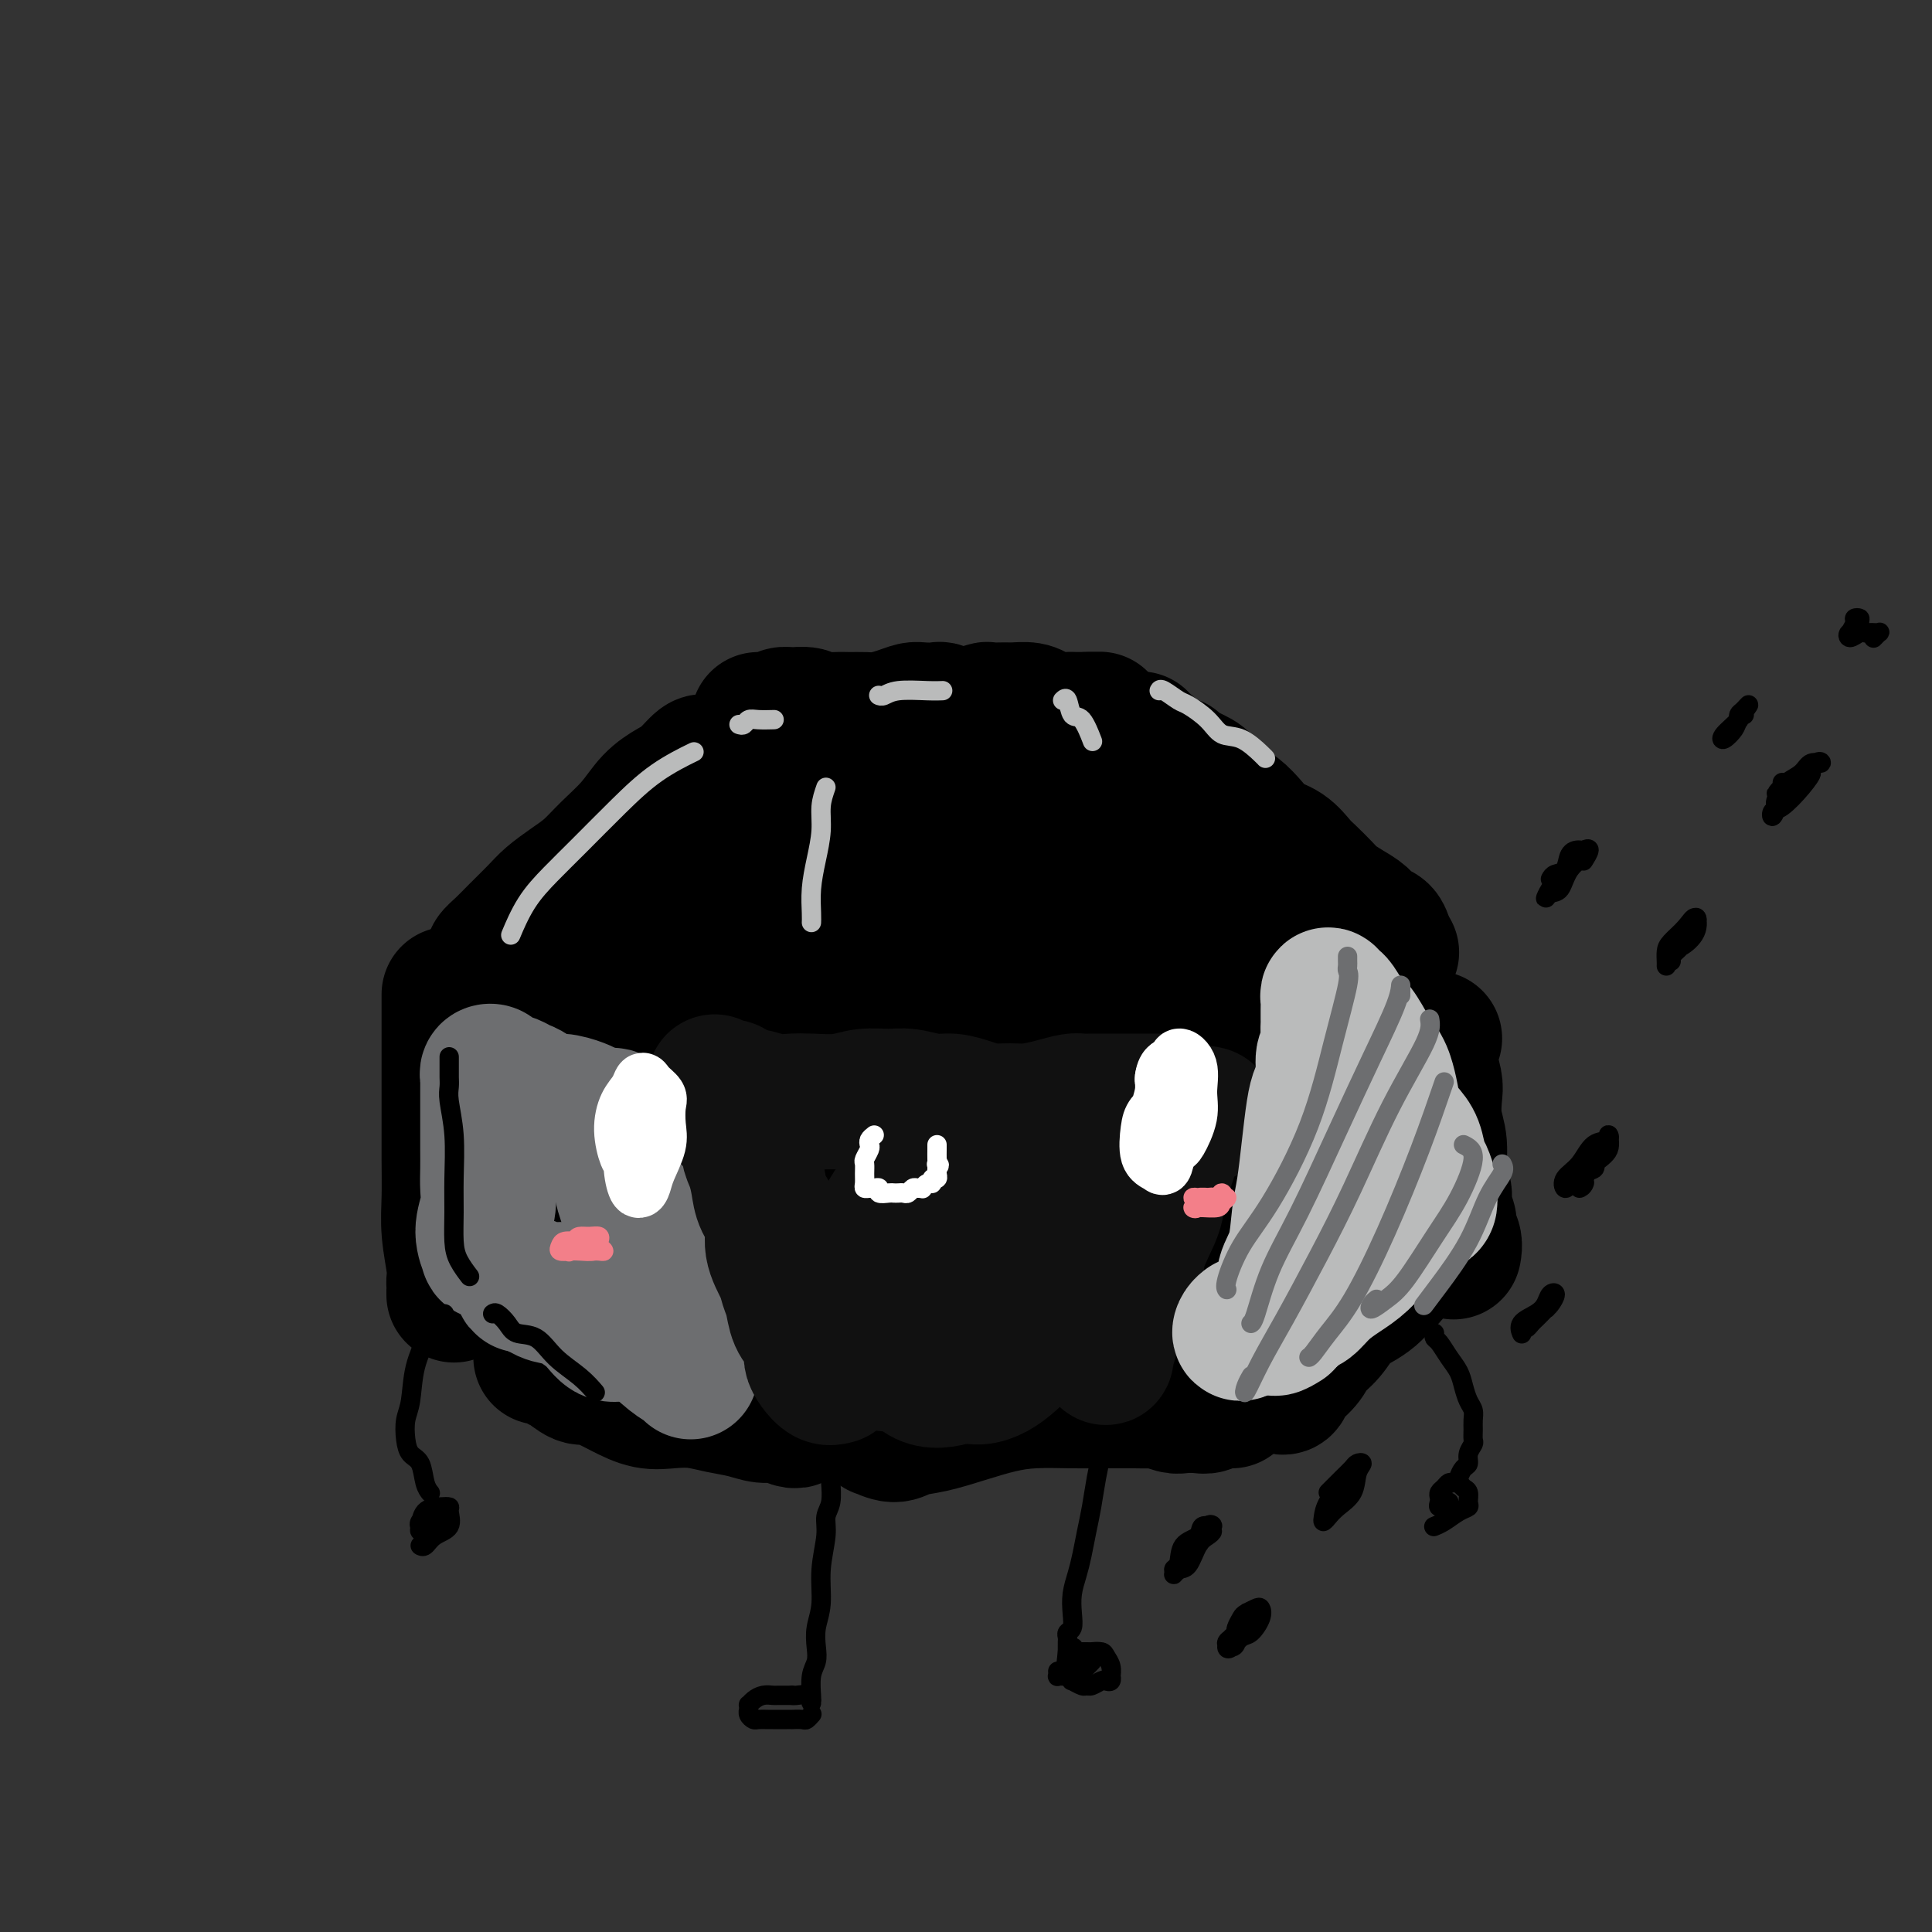 <svg viewBox='0 0 400 400' version='1.1' xmlns='http://www.w3.org/2000/svg' xmlns:xlink='http://www.w3.org/1999/xlink'><rect x="0" y="0" width="400" height="400" fill="#333333" stroke="none"/><g fill='none' stroke='rgb(0,0,0)' stroke-width='28' stroke-linecap='round' stroke-linejoin='round'><path d='M94,268c0.001,0.088 0.001,0.175 0,0c-0.001,-0.175 -0.004,-0.614 0,-1c0.004,-0.386 0.015,-0.719 0,-1c-0.015,-0.281 -0.057,-0.511 0,-1c0.057,-0.489 0.211,-1.238 0,-3c-0.211,-1.762 -0.789,-4.535 -1,-7c-0.211,-2.465 -0.057,-4.620 0,-7c0.057,-2.380 0.015,-4.984 0,-8c-0.015,-3.016 -0.004,-6.442 0,-9c0.004,-2.558 0.001,-4.246 0,-6c-0.001,-1.754 -0.000,-3.574 0,-5c0.000,-1.426 0.000,-2.459 0,-4c-0.000,-1.541 -0.000,-3.590 0,-5c0.000,-1.410 0.000,-2.182 0,-3c-0.000,-0.818 -0.000,-1.682 0,-2c0.000,-0.318 0.000,-0.091 0,0c-0.000,0.091 -0.000,0.045 0,0'/><path d='M101,200c0.466,-0.353 0.933,-0.706 1,-1c0.067,-0.294 -0.265,-0.529 0,-1c0.265,-0.471 1.126,-1.179 2,-2c0.874,-0.821 1.759,-1.755 3,-3c1.241,-1.245 2.837,-2.800 4,-4c1.163,-1.200 1.893,-2.045 3,-3c1.107,-0.955 2.592,-2.020 4,-3c1.408,-0.980 2.740,-1.877 4,-3c1.260,-1.123 2.447,-2.473 4,-4c1.553,-1.527 3.470,-3.229 5,-5c1.530,-1.771 2.673,-3.609 4,-5c1.327,-1.391 2.839,-2.334 4,-3c1.161,-0.666 1.971,-1.055 3,-2c1.029,-0.945 2.277,-2.447 3,-3c0.723,-0.553 0.921,-0.158 1,0c0.079,0.158 0.040,0.079 0,0'/><path d='M157,149c0.246,-0.031 0.493,-0.062 1,0c0.507,0.062 1.275,0.217 2,0c0.725,-0.217 1.408,-0.804 2,-1c0.592,-0.196 1.092,0.000 2,0c0.908,-0.000 2.224,-0.196 3,0c0.776,0.196 1.011,0.785 2,1c0.989,0.215 2.733,0.055 4,0c1.267,-0.055 2.059,-0.004 3,0c0.941,0.004 2.033,-0.037 3,0c0.967,0.037 1.811,0.154 3,0c1.189,-0.154 2.722,-0.578 4,-1c1.278,-0.422 2.299,-0.841 3,-1c0.701,-0.159 1.081,-0.057 2,0c0.919,0.057 2.377,0.069 3,0c0.623,-0.069 0.413,-0.218 1,0c0.587,0.218 1.973,0.805 3,1c1.027,0.195 1.697,-0.000 2,0c0.303,0.000 0.240,0.196 1,0c0.760,-0.196 2.343,-0.785 3,-1c0.657,-0.215 0.389,-0.055 1,0c0.611,0.055 2.102,0.004 3,0c0.898,-0.004 1.203,0.037 2,0c0.797,-0.037 2.087,-0.154 3,0c0.913,0.154 1.451,0.577 2,1c0.549,0.423 1.109,0.845 2,1c0.891,0.155 2.112,0.044 3,0c0.888,-0.044 1.444,-0.022 2,0'/><path d='M222,149c10.383,-0.044 3.840,-0.156 2,0c-1.840,0.156 1.022,0.578 2,1c0.978,0.422 0.071,0.844 0,1c-0.071,0.156 0.694,0.044 1,0c0.306,-0.044 0.153,-0.022 0,0'/><path d='M236,153c0.338,0.362 0.676,0.723 1,1c0.324,0.277 0.633,0.469 1,1c0.367,0.531 0.792,1.403 1,2c0.208,0.597 0.201,0.921 1,1c0.799,0.079 2.405,-0.088 3,0c0.595,0.088 0.179,0.431 1,1c0.821,0.569 2.881,1.362 4,2c1.119,0.638 1.299,1.119 2,2c0.701,0.881 1.923,2.160 3,3c1.077,0.840 2.008,1.240 3,2c0.992,0.760 2.047,1.879 3,3c0.953,1.121 1.806,2.243 3,3c1.194,0.757 2.728,1.147 4,2c1.272,0.853 2.283,2.168 3,3c0.717,0.832 1.140,1.181 2,2c0.860,0.819 2.155,2.107 3,3c0.845,0.893 1.238,1.390 2,2c0.762,0.610 1.892,1.332 3,2c1.108,0.668 2.196,1.283 3,2c0.804,0.717 1.326,1.538 2,2c0.674,0.462 1.500,0.567 2,1c0.500,0.433 0.673,1.193 1,2c0.327,0.807 0.808,1.659 1,2c0.192,0.341 0.096,0.170 0,0'/><path d='M297,215c-0.431,0.229 -0.861,0.457 -1,1c-0.139,0.543 0.014,1.400 0,2c-0.014,0.600 -0.196,0.941 0,2c0.196,1.059 0.769,2.835 1,4c0.231,1.165 0.118,1.719 0,3c-0.118,1.281 -0.243,3.291 0,5c0.243,1.709 0.854,3.119 1,5c0.146,1.881 -0.172,4.233 0,6c0.172,1.767 0.834,2.948 1,4c0.166,1.052 -0.166,1.974 0,3c0.166,1.026 0.829,2.156 1,3c0.171,0.844 -0.150,1.401 0,2c0.150,0.599 0.771,1.238 1,2c0.229,0.762 0.065,1.646 0,2c-0.065,0.354 -0.033,0.177 0,0'/><path d='M112,281c0.329,0.027 0.658,0.053 1,0c0.342,-0.053 0.696,-0.187 1,0c0.304,0.187 0.559,0.693 1,1c0.441,0.307 1.068,0.413 2,1c0.932,0.587 2.170,1.653 3,2c0.830,0.347 1.253,-0.026 2,0c0.747,0.026 1.819,0.451 3,1c1.181,0.549 2.471,1.222 4,2c1.529,0.778 3.297,1.661 5,2c1.703,0.339 3.341,0.133 5,0c1.659,-0.133 3.339,-0.194 5,0c1.661,0.194 3.303,0.644 5,1c1.697,0.356 3.450,0.617 5,1c1.550,0.383 2.899,0.887 4,1c1.101,0.113 1.955,-0.166 3,0c1.045,0.166 2.281,0.775 3,1c0.719,0.225 0.920,0.064 1,0c0.080,-0.064 0.040,-0.032 0,0'/><path d='M182,294c-0.020,0.299 -0.040,0.599 0,1c0.040,0.401 0.139,0.904 0,1c-0.139,0.096 -0.518,-0.215 0,0c0.518,0.215 1.932,0.955 3,1c1.068,0.045 1.790,-0.605 3,-1c1.210,-0.395 2.907,-0.537 5,-1c2.093,-0.463 4.583,-1.248 7,-2c2.417,-0.752 4.761,-1.469 7,-2c2.239,-0.531 4.374,-0.874 7,-1c2.626,-0.126 5.743,-0.033 8,0c2.257,0.033 3.653,0.008 5,0c1.347,-0.008 2.644,0.002 4,0c1.356,-0.002 2.771,-0.014 4,0c1.229,0.014 2.272,0.056 3,0c0.728,-0.056 1.139,-0.210 2,0c0.861,0.210 2.171,0.785 3,1c0.829,0.215 1.178,0.072 2,0c0.822,-0.072 2.118,-0.072 3,0c0.882,0.072 1.350,0.215 2,0c0.650,-0.215 1.481,-0.790 2,-1c0.519,-0.210 0.727,-0.056 1,0c0.273,0.056 0.612,0.015 1,0c0.388,-0.015 0.825,-0.004 1,0c0.175,0.004 0.087,0.002 0,0'/><path d='M265,287c0.389,0.155 0.779,0.311 1,0c0.221,-0.311 0.275,-1.088 1,-2c0.725,-0.912 2.122,-1.959 3,-3c0.878,-1.041 1.236,-2.075 2,-3c0.764,-0.925 1.933,-1.742 3,-3c1.067,-1.258 2.031,-2.956 3,-4c0.969,-1.044 1.944,-1.432 3,-2c1.056,-0.568 2.192,-1.315 3,-2c0.808,-0.685 1.289,-1.307 2,-2c0.711,-0.693 1.653,-1.456 2,-2c0.347,-0.544 0.099,-0.870 0,-1c-0.099,-0.130 -0.050,-0.065 0,0'/><path d='M104,243c0.003,0.123 0.005,0.246 -1,0c-1.005,-0.246 -3.018,-0.861 -4,-2c-0.982,-1.139 -0.932,-2.803 -1,-5c-0.068,-2.197 -0.255,-4.927 0,-8c0.255,-3.073 0.953,-6.488 2,-9c1.047,-2.512 2.442,-4.122 4,-5c1.558,-0.878 3.280,-1.024 5,1c1.720,2.024 3.438,6.219 5,11c1.562,4.781 2.968,10.148 4,15c1.032,4.852 1.689,9.187 2,13c0.311,3.813 0.276,7.102 0,9c-0.276,1.898 -0.793,2.404 -1,3c-0.207,0.596 -0.103,1.282 0,1c0.103,-0.282 0.205,-1.532 0,-4c-0.205,-2.468 -0.716,-6.153 -1,-11c-0.284,-4.847 -0.342,-10.858 0,-19c0.342,-8.142 1.085,-18.417 2,-26c0.915,-7.583 2.001,-12.473 3,-14c0.999,-1.527 1.911,0.309 3,4c1.089,3.691 2.356,9.237 4,16c1.644,6.763 3.665,14.744 5,22c1.335,7.256 1.985,13.788 3,20c1.015,6.212 2.394,12.104 3,15c0.606,2.896 0.438,2.794 0,3c-0.438,0.206 -1.145,0.718 -2,-2c-0.855,-2.718 -1.858,-8.665 -3,-15c-1.142,-6.335 -2.422,-13.056 -3,-21c-0.578,-7.944 -0.453,-17.109 0,-25c0.453,-7.891 1.235,-14.507 2,-19c0.765,-4.493 1.514,-6.864 3,-5c1.486,1.864 3.710,7.961 6,15c2.290,7.039 4.645,15.019 7,23'/><path d='M151,224c3.027,10.214 4.095,16.748 5,22c0.905,5.252 1.646,9.222 2,13c0.354,3.778 0.321,7.362 0,9c-0.321,1.638 -0.929,1.328 -2,1c-1.071,-0.328 -2.603,-0.674 -4,-3c-1.397,-2.326 -2.659,-6.631 -4,-11c-1.341,-4.369 -2.762,-8.802 -4,-16c-1.238,-7.198 -2.293,-17.160 -2,-28c0.293,-10.840 1.934,-22.557 4,-29c2.066,-6.443 4.556,-7.612 7,-6c2.444,1.612 4.841,6.003 7,13c2.159,6.997 4.081,16.599 6,26c1.919,9.401 3.837,18.602 5,27c1.163,8.398 1.572,15.992 2,22c0.428,6.008 0.874,10.430 1,14c0.126,3.570 -0.070,6.290 -1,8c-0.930,1.710 -2.594,2.412 -5,0c-2.406,-2.412 -5.553,-7.936 -8,-14c-2.447,-6.064 -4.195,-12.668 -6,-22c-1.805,-9.332 -3.667,-21.391 -4,-33c-0.333,-11.609 0.862,-22.766 3,-31c2.138,-8.234 5.220,-13.545 8,-16c2.780,-2.455 5.257,-2.055 8,2c2.743,4.055 5.752,11.765 8,20c2.248,8.235 3.734,16.995 5,26c1.266,9.005 2.313,18.255 3,26c0.687,7.745 1.013,13.984 1,19c-0.013,5.016 -0.364,8.808 -1,11c-0.636,2.192 -1.556,2.782 -3,2c-1.444,-0.782 -3.413,-2.938 -5,-8c-1.587,-5.062 -2.794,-13.031 -4,-21'/><path d='M173,247c-2.564,-10.173 -4.475,-21.106 -5,-32c-0.525,-10.894 0.334,-21.751 2,-31c1.666,-9.249 4.139,-16.891 7,-20c2.861,-3.109 6.111,-1.687 9,3c2.889,4.687 5.417,12.638 8,22c2.583,9.362 5.220,20.133 7,30c1.780,9.867 2.701,18.828 3,26c0.299,7.172 -0.026,12.555 0,17c0.026,4.445 0.403,7.951 0,10c-0.403,2.049 -1.585,2.640 -3,2c-1.415,-0.640 -3.064,-2.512 -5,-6c-1.936,-3.488 -4.160,-8.592 -6,-15c-1.840,-6.408 -3.295,-14.119 -4,-23c-0.705,-8.881 -0.659,-18.932 1,-28c1.659,-9.068 4.932,-17.154 8,-22c3.068,-4.846 5.930,-6.451 9,-5c3.070,1.451 6.348,5.957 9,13c2.652,7.043 4.679,16.624 6,26c1.321,9.376 1.935,18.548 2,26c0.065,7.452 -0.417,13.186 -1,18c-0.583,4.814 -1.265,8.709 -2,11c-0.735,2.291 -1.524,2.980 -3,2c-1.476,-0.980 -3.639,-3.627 -5,-8c-1.361,-4.373 -1.920,-10.473 -3,-17c-1.080,-6.527 -2.679,-13.483 -3,-22c-0.321,-8.517 0.638,-18.595 2,-27c1.362,-8.405 3.127,-15.136 6,-18c2.873,-2.864 6.852,-1.860 10,2c3.148,3.860 5.463,10.578 8,18c2.537,7.422 5.296,15.549 7,23c1.704,7.451 2.352,14.225 3,21'/><path d='M240,243c1.785,9.377 1.247,10.820 1,14c-0.247,3.180 -0.202,8.098 -1,11c-0.798,2.902 -2.438,3.788 -4,4c-1.562,0.212 -3.044,-0.249 -5,-3c-1.956,-2.751 -4.384,-7.790 -7,-14c-2.616,-6.210 -5.419,-13.591 -7,-22c-1.581,-8.409 -1.940,-17.847 -1,-27c0.940,-9.153 3.180,-18.020 6,-24c2.820,-5.980 6.219,-9.073 10,-9c3.781,0.073 7.945,3.310 12,9c4.055,5.690 8.000,13.831 11,22c3.000,8.169 5.056,16.364 6,24c0.944,7.636 0.778,14.711 1,20c0.222,5.289 0.832,8.790 0,12c-0.832,3.210 -3.106,6.127 -5,8c-1.894,1.873 -3.408,2.703 -6,2c-2.592,-0.703 -6.263,-2.937 -10,-7c-3.737,-4.063 -7.541,-9.955 -11,-17c-3.459,-7.045 -6.572,-15.245 -8,-24c-1.428,-8.755 -1.169,-18.067 0,-26c1.169,-7.933 3.249,-14.487 6,-18c2.751,-3.513 6.175,-3.987 10,-1c3.825,2.987 8.053,9.433 12,17c3.947,7.567 7.615,16.254 10,23c2.385,6.746 3.489,11.551 4,16c0.511,4.449 0.429,8.541 0,11c-0.429,2.459 -1.206,3.286 -3,4c-1.794,0.714 -4.605,1.315 -8,1c-3.395,-0.315 -7.376,-1.546 -12,-4c-4.624,-2.454 -9.893,-6.130 -15,-10c-5.107,-3.870 -10.054,-7.935 -15,-12'/><path d='M211,223c-6.664,-6.707 -8.322,-12.476 -10,-18c-1.678,-5.524 -3.374,-10.804 -4,-17c-0.626,-6.196 -0.181,-13.309 1,-19c1.181,-5.691 3.098,-9.959 6,-12c2.902,-2.041 6.790,-1.855 11,-1c4.210,0.855 8.742,2.380 14,6c5.258,3.620 11.242,9.337 16,15c4.758,5.663 8.289,11.273 11,18c2.711,6.727 4.603,14.572 6,21c1.397,6.428 2.300,11.440 3,15c0.700,3.560 1.196,5.670 1,8c-0.196,2.330 -1.085,4.881 -2,6c-0.915,1.119 -1.856,0.806 -3,0c-1.144,-0.806 -2.490,-2.106 -4,-5c-1.510,-2.894 -3.185,-7.383 -4,-12c-0.815,-4.617 -0.770,-9.362 0,-14c0.770,-4.638 2.266,-9.168 5,-11c2.734,-1.832 6.705,-0.966 10,1c3.295,1.966 5.915,5.033 8,9c2.085,3.967 3.637,8.833 5,13c1.363,4.167 2.538,7.635 3,11c0.462,3.365 0.212,6.629 0,9c-0.212,2.371 -0.386,3.851 -1,5c-0.614,1.149 -1.667,1.968 -3,2c-1.333,0.032 -2.946,-0.724 -4,-2c-1.054,-1.276 -1.551,-3.074 -2,-5c-0.449,-1.926 -0.852,-3.980 -1,-5c-0.148,-1.020 -0.042,-1.006 0,-1c0.042,0.006 0.021,0.003 0,0'/></g>
<g fill='none' stroke='rgb(109,110,112)' stroke-width='28' stroke-linecap='round' stroke-linejoin='round'><path d='M102,259c-0.461,-0.088 -0.922,-0.175 -1,0c-0.078,0.175 0.228,0.613 0,0c-0.228,-0.613 -0.989,-2.278 -1,-4c-0.011,-1.722 0.729,-3.503 1,-5c0.271,-1.497 0.073,-2.712 0,-4c-0.073,-1.288 -0.019,-2.651 0,-4c0.019,-1.349 0.005,-2.684 0,-4c-0.005,-1.316 -0.001,-2.615 0,-4c0.001,-1.385 -0.001,-2.858 0,-4c0.001,-1.142 0.004,-1.953 0,-3c-0.004,-1.047 -0.015,-2.329 0,-3c0.015,-0.671 0.056,-0.729 0,-1c-0.056,-0.271 -0.208,-0.753 0,-1c0.208,-0.247 0.777,-0.259 1,0c0.223,0.259 0.102,0.788 0,1c-0.102,0.212 -0.183,0.109 0,0c0.183,-0.109 0.630,-0.222 1,0c0.370,0.222 0.665,0.779 1,1c0.335,0.221 0.712,0.105 1,0c0.288,-0.105 0.488,-0.201 1,0c0.512,0.201 1.338,0.698 2,1c0.662,0.302 1.161,0.410 2,1c0.839,0.590 2.019,1.663 3,2c0.981,0.337 1.764,-0.063 3,0c1.236,0.063 2.925,0.589 4,1c1.075,0.411 1.538,0.705 2,1'/><path d='M122,230c3.597,1.151 2.088,1.030 2,1c-0.088,-0.030 1.245,0.032 2,0c0.755,-0.032 0.934,-0.159 1,0c0.066,0.159 0.021,0.604 0,1c-0.021,0.396 -0.017,0.744 0,1c0.017,0.256 0.049,0.420 0,1c-0.049,0.580 -0.178,1.576 0,3c0.178,1.424 0.662,3.275 1,5c0.338,1.725 0.528,3.322 1,5c0.472,1.678 1.225,3.436 2,5c0.775,1.564 1.573,2.933 2,4c0.427,1.067 0.483,1.833 1,3c0.517,1.167 1.497,2.737 2,4c0.503,1.263 0.531,2.221 1,3c0.469,0.779 1.380,1.379 2,2c0.620,0.621 0.948,1.263 1,2c0.052,0.737 -0.172,1.569 0,2c0.172,0.431 0.739,0.462 1,1c0.261,0.538 0.218,1.582 0,2c-0.218,0.418 -0.609,0.209 -1,0'/><path d='M140,275c1.726,6.855 -0.959,1.993 -2,0c-1.041,-1.993 -0.438,-1.115 -1,-1c-0.562,0.115 -2.289,-0.531 -4,-1c-1.711,-0.469 -3.408,-0.760 -5,-1c-1.592,-0.240 -3.081,-0.428 -5,-1c-1.919,-0.572 -4.270,-1.526 -6,-2c-1.730,-0.474 -2.840,-0.468 -4,-1c-1.160,-0.532 -2.371,-1.603 -3,-2c-0.629,-0.397 -0.674,-0.121 -1,0c-0.326,0.121 -0.931,0.089 -1,0c-0.069,-0.089 0.398,-0.233 1,0c0.602,0.233 1.340,0.844 2,1c0.660,0.156 1.244,-0.142 2,0c0.756,0.142 1.684,0.724 3,1c1.316,0.276 3.020,0.246 5,1c1.980,0.754 4.237,2.293 6,3c1.763,0.707 3.031,0.581 4,1c0.969,0.419 1.638,1.383 2,2c0.362,0.617 0.419,0.889 0,1c-0.419,0.111 -1.312,0.062 -2,0c-0.688,-0.062 -1.172,-0.139 -2,0c-0.828,0.139 -2.000,0.492 -3,0c-1.000,-0.492 -1.829,-1.829 -3,-3c-1.171,-1.171 -2.684,-2.176 -4,-3c-1.316,-0.824 -2.435,-1.468 -3,-2c-0.565,-0.532 -0.575,-0.951 0,-1c0.575,-0.049 1.736,0.272 3,1c1.264,0.728 2.632,1.864 4,3'/><path d='M123,271c1.921,1.019 3.222,2.067 5,3c1.778,0.933 4.032,1.753 6,3c1.968,1.247 3.651,2.922 5,4c1.349,1.078 2.363,1.559 3,2c0.637,0.441 0.896,0.840 1,1c0.104,0.160 0.052,0.080 0,0'/></g>
<g fill='none' stroke='rgb(17,17,17)' stroke-width='28' stroke-linecap='round' stroke-linejoin='round'><path d='M173,285c-0.650,0.177 -1.301,0.354 -2,0c-0.699,-0.354 -1.448,-1.237 -2,-2c-0.552,-0.763 -0.907,-1.404 -1,-2c-0.093,-0.596 0.077,-1.146 0,-2c-0.077,-0.854 -0.400,-2.012 -1,-3c-0.600,-0.988 -1.475,-1.806 -2,-3c-0.525,-1.194 -0.699,-2.762 -1,-4c-0.301,-1.238 -0.728,-2.144 -1,-3c-0.272,-0.856 -0.387,-1.663 -1,-3c-0.613,-1.337 -1.722,-3.204 -2,-5c-0.278,-1.796 0.275,-3.519 0,-5c-0.275,-1.481 -1.379,-2.718 -2,-4c-0.621,-1.282 -0.760,-2.609 -1,-4c-0.240,-1.391 -0.580,-2.848 -1,-4c-0.420,-1.152 -0.921,-2.000 -1,-3c-0.079,-1.000 0.263,-2.153 0,-3c-0.263,-0.847 -1.131,-1.389 -2,-2c-0.869,-0.611 -1.739,-1.291 -2,-2c-0.261,-0.709 0.088,-1.447 0,-2c-0.088,-0.553 -0.612,-0.921 -1,-1c-0.388,-0.079 -0.640,0.132 -1,0c-0.360,-0.132 -0.826,-0.606 -1,-1c-0.174,-0.394 -0.054,-0.709 0,-1c0.054,-0.291 0.042,-0.559 0,-1c-0.042,-0.441 -0.114,-1.056 0,-1c0.114,0.056 0.415,0.784 1,1c0.585,0.216 1.453,-0.081 2,0c0.547,0.081 0.774,0.541 1,1'/><path d='M152,226c1.001,0.243 1.504,0.849 2,1c0.496,0.151 0.985,-0.155 2,0c1.015,0.155 2.556,0.770 4,1c1.444,0.230 2.791,0.076 4,0c1.209,-0.076 2.278,-0.074 4,0c1.722,0.074 4.095,0.220 6,0c1.905,-0.220 3.342,-0.806 5,-1c1.658,-0.194 3.538,0.003 5,0c1.462,-0.003 2.505,-0.207 4,0c1.495,0.207 3.442,0.826 5,1c1.558,0.174 2.726,-0.096 4,0c1.274,0.096 2.654,0.559 4,1c1.346,0.441 2.658,0.861 4,1c1.342,0.139 2.716,-0.001 4,0c1.284,0.001 2.480,0.144 4,0c1.520,-0.144 3.366,-0.574 5,-1c1.634,-0.426 3.058,-0.846 4,-1c0.942,-0.154 1.403,-0.041 2,0c0.597,0.041 1.328,0.011 2,0c0.672,-0.011 1.283,-0.003 2,0c0.717,0.003 1.539,0.001 2,0c0.461,-0.001 0.560,-0.000 1,0c0.440,0.000 1.221,-0.000 2,0c0.779,0.000 1.556,0.000 2,0c0.444,-0.000 0.554,-0.001 1,0c0.446,0.001 1.229,0.003 2,0c0.771,-0.003 1.530,-0.012 2,0c0.470,0.012 0.652,0.044 1,0c0.348,-0.044 0.863,-0.166 1,0c0.137,0.166 -0.104,0.619 0,1c0.104,0.381 0.552,0.691 1,1'/><path d='M243,230c14.017,0.858 3.561,1.003 0,1c-3.561,-0.003 -0.225,-0.154 1,0c1.225,0.154 0.341,0.611 0,1c-0.341,0.389 -0.137,0.708 0,1c0.137,0.292 0.208,0.557 0,1c-0.208,0.443 -0.693,1.065 -1,2c-0.307,0.935 -0.434,2.185 -1,4c-0.566,1.815 -1.569,4.197 -2,6c-0.431,1.803 -0.290,3.027 -1,5c-0.710,1.973 -2.270,4.695 -3,7c-0.730,2.305 -0.630,4.193 -1,6c-0.370,1.807 -1.210,3.533 -2,5c-0.790,1.467 -1.532,2.675 -2,4c-0.468,1.325 -0.664,2.766 -1,4c-0.336,1.234 -0.811,2.262 -1,3c-0.189,0.738 -0.091,1.185 0,1c0.091,-0.185 0.173,-1.002 0,-2c-0.173,-0.998 -0.603,-2.177 -1,-3c-0.397,-0.823 -0.761,-1.291 -1,-2c-0.239,-0.709 -0.353,-1.660 -1,-2c-0.647,-0.340 -1.828,-0.067 -3,0c-1.172,0.067 -2.336,-0.070 -4,0c-1.664,0.070 -3.829,0.347 -6,1c-2.171,0.653 -4.348,1.680 -7,3c-2.652,1.320 -5.779,2.931 -9,4c-3.221,1.069 -6.534,1.596 -9,2c-2.466,0.404 -4.084,0.686 -6,0c-1.916,-0.686 -4.131,-2.338 -5,-4c-0.869,-1.662 -0.391,-3.332 0,-5c0.391,-1.668 0.696,-3.334 1,-5'/><path d='M178,268c0.884,-2.260 2.595,-2.910 4,-4c1.405,-1.090 2.503,-2.619 4,-4c1.497,-1.381 3.393,-2.614 5,-4c1.607,-1.386 2.925,-2.927 5,-4c2.075,-1.073 4.906,-1.679 7,-2c2.094,-0.321 3.449,-0.356 5,0c1.551,0.356 3.297,1.105 5,2c1.703,0.895 3.365,1.937 4,3c0.635,1.063 0.245,2.147 0,3c-0.245,0.853 -0.346,1.475 -1,3c-0.654,1.525 -1.862,3.954 -4,6c-2.138,2.046 -5.204,3.711 -8,5c-2.796,1.289 -5.320,2.204 -8,3c-2.680,0.796 -5.515,1.473 -8,1c-2.485,-0.473 -4.619,-2.095 -6,-4c-1.381,-1.905 -2.008,-4.093 -2,-7c0.008,-2.907 0.652,-6.532 2,-10c1.348,-3.468 3.401,-6.778 6,-9c2.599,-2.222 5.745,-3.355 9,-4c3.255,-0.645 6.618,-0.802 10,0c3.382,0.802 6.784,2.563 9,4c2.216,1.437 3.246,2.549 4,5c0.754,2.451 1.231,6.242 0,10c-1.231,3.758 -4.170,7.485 -7,11c-2.830,3.515 -5.552,6.819 -8,9c-2.448,2.181 -4.623,3.240 -7,4c-2.377,0.760 -4.954,1.220 -7,0c-2.046,-1.220 -3.559,-4.121 -4,-7c-0.441,-2.879 0.189,-5.737 1,-9c0.811,-3.263 1.803,-6.932 4,-10c2.197,-3.068 5.598,-5.534 9,-8'/><path d='M201,251c3.185,-1.946 6.647,-2.812 10,-3c3.353,-0.188 6.596,0.300 9,1c2.404,0.700 3.970,1.611 5,3c1.030,1.389 1.526,3.254 1,6c-0.526,2.746 -2.073,6.372 -4,9c-1.927,2.628 -4.235,4.258 -7,6c-2.765,1.742 -5.988,3.596 -9,5c-3.012,1.404 -5.815,2.358 -8,2c-2.185,-0.358 -3.753,-2.027 -5,-4c-1.247,-1.973 -2.173,-4.249 -2,-8c0.173,-3.751 1.444,-8.977 3,-13c1.556,-4.023 3.397,-6.842 6,-9c2.603,-2.158 5.969,-3.654 10,-3c4.031,0.654 8.727,3.456 11,6c2.273,2.544 2.122,4.828 2,8c-0.122,3.172 -0.216,7.231 -2,11c-1.784,3.769 -5.259,7.247 -8,10c-2.741,2.753 -4.748,4.779 -7,6c-2.252,1.221 -4.748,1.637 -6,0c-1.252,-1.637 -1.260,-5.325 -1,-8c0.260,-2.675 0.789,-4.336 1,-5c0.211,-0.664 0.106,-0.332 0,0'/></g>
<g fill='none' stroke='rgb(186,187,187)' stroke-width='28' stroke-linecap='round' stroke-linejoin='round'><path d='M266,274c-0.824,0.501 -1.648,1.002 -2,1c-0.352,-0.002 -0.231,-0.507 0,-1c0.231,-0.493 0.573,-0.973 1,-2c0.427,-1.027 0.941,-2.599 1,-4c0.059,-1.401 -0.335,-2.629 0,-4c0.335,-1.371 1.399,-2.884 2,-5c0.601,-2.116 0.738,-4.835 1,-7c0.262,-2.165 0.649,-3.775 1,-6c0.351,-2.225 0.668,-5.065 1,-8c0.332,-2.935 0.681,-5.965 1,-8c0.319,-2.035 0.607,-3.077 1,-4c0.393,-0.923 0.890,-1.729 1,-3c0.110,-1.271 -0.167,-3.008 0,-4c0.167,-0.992 0.777,-1.239 1,-2c0.223,-0.761 0.060,-2.035 0,-3c-0.060,-0.965 -0.016,-1.620 0,-2c0.016,-0.380 0.003,-0.485 0,-1c-0.003,-0.515 0.002,-1.441 0,-2c-0.002,-0.559 -0.013,-0.751 0,-1c0.013,-0.249 0.048,-0.554 0,-1c-0.048,-0.446 -0.179,-1.034 0,-1c0.179,0.034 0.670,0.689 1,1c0.330,0.311 0.501,0.279 1,1c0.499,0.721 1.327,2.194 2,3c0.673,0.806 1.192,0.945 2,2c0.808,1.055 1.904,3.028 3,5'/><path d='M284,218c2.021,2.491 2.573,3.719 3,5c0.427,1.281 0.730,2.616 1,4c0.270,1.384 0.506,2.817 1,4c0.494,1.183 1.247,2.118 2,3c0.753,0.882 1.508,1.713 2,3c0.492,1.287 0.721,3.031 1,4c0.279,0.969 0.609,1.162 1,2c0.391,0.838 0.844,2.319 1,3c0.156,0.681 0.016,0.562 0,1c-0.016,0.438 0.092,1.434 0,2c-0.092,0.566 -0.383,0.702 -1,1c-0.617,0.298 -1.561,0.758 -2,1c-0.439,0.242 -0.374,0.266 -1,1c-0.626,0.734 -1.942,2.177 -3,3c-1.058,0.823 -1.859,1.026 -3,2c-1.141,0.974 -2.624,2.718 -4,4c-1.376,1.282 -2.646,2.100 -4,3c-1.354,0.900 -2.792,1.881 -4,3c-1.208,1.119 -2.187,2.377 -3,3c-0.813,0.623 -1.460,0.613 -2,1c-0.540,0.387 -0.973,1.172 -1,1c-0.027,-0.172 0.352,-1.299 1,-2c0.648,-0.701 1.565,-0.975 2,-2c0.435,-1.025 0.387,-2.802 1,-5c0.613,-2.198 1.887,-4.817 3,-7c1.113,-2.183 2.063,-3.930 3,-5c0.937,-1.070 1.859,-1.462 2,-1c0.141,0.462 -0.501,1.778 -2,4c-1.499,2.222 -3.857,5.349 -6,8c-2.143,2.651 -4.072,4.825 -6,7'/><path d='M266,269c-3.038,3.784 -4.632,4.243 -6,5c-1.368,0.757 -2.511,1.811 -3,2c-0.489,0.189 -0.324,-0.488 0,-1c0.324,-0.512 0.807,-0.861 1,-1c0.193,-0.139 0.097,-0.070 0,0'/></g>
<g fill='none' stroke='rgb(109,110,112)' stroke-width='4' stroke-linecap='round' stroke-linejoin='round'><path d='M279,198c-0.005,0.334 -0.009,0.668 0,1c0.009,0.332 0.033,0.664 0,1c-0.033,0.336 -0.121,0.678 0,1c0.121,0.322 0.451,0.624 0,3c-0.451,2.376 -1.684,6.825 -3,12c-1.316,5.175 -2.717,11.075 -5,17c-2.283,5.925 -5.449,11.875 -8,16c-2.551,4.125 -4.488,6.425 -6,9c-1.512,2.575 -2.599,5.424 -3,7c-0.401,1.576 -0.114,1.879 0,2c0.114,0.121 0.057,0.061 0,0'/><path d='M290,206c0.000,0.068 0.001,0.136 0,0c-0.001,-0.136 -0.002,-0.475 0,-1c0.002,-0.525 0.008,-1.236 0,-1c-0.008,0.236 -0.028,1.419 -1,4c-0.972,2.581 -2.894,6.558 -5,11c-2.106,4.442 -4.396,9.348 -7,15c-2.604,5.652 -5.521,12.050 -8,17c-2.479,4.950 -4.520,8.450 -6,12c-1.480,3.550 -2.398,7.148 -3,9c-0.602,1.852 -0.886,1.958 -1,2c-0.114,0.042 -0.057,0.021 0,0'/><path d='M296,211c0.171,1.067 0.343,2.134 -1,5c-1.343,2.866 -4.200,7.530 -7,13c-2.800,5.470 -5.542,11.744 -8,17c-2.458,5.256 -4.631,9.494 -7,14c-2.369,4.506 -4.932,9.281 -7,13c-2.068,3.719 -3.640,6.383 -5,9c-1.360,2.617 -2.509,5.186 -3,6c-0.491,0.814 -0.325,-0.127 0,-1c0.325,-0.873 0.807,-1.678 1,-2c0.193,-0.322 0.096,-0.161 0,0'/><path d='M299,224c-1.498,4.368 -2.996,8.736 -5,14c-2.004,5.264 -4.512,11.425 -7,17c-2.488,5.575 -4.954,10.566 -7,14c-2.046,3.434 -3.672,5.312 -5,7c-1.328,1.688 -2.357,3.185 -3,4c-0.643,0.815 -0.898,0.947 -1,1c-0.102,0.053 -0.051,0.026 0,0'/><path d='M303,237c1.075,0.539 2.150,1.078 2,3c-0.150,1.922 -1.526,5.227 -3,8c-1.474,2.773 -3.047,5.013 -5,8c-1.953,2.987 -4.285,6.720 -6,9c-1.715,2.280 -2.813,3.108 -4,4c-1.187,0.892 -2.462,1.847 -3,2c-0.538,0.153 -0.337,-0.497 0,-1c0.337,-0.503 0.811,-0.858 1,-1c0.189,-0.142 0.095,-0.071 0,0'/><path d='M311,241c0.261,0.488 0.521,0.975 0,2c-0.521,1.025 -1.825,2.587 -3,5c-1.175,2.413 -2.222,5.678 -4,9c-1.778,3.322 -4.286,6.702 -6,9c-1.714,2.298 -2.632,3.514 -3,4c-0.368,0.486 -0.184,0.243 0,0'/></g>
<g fill='none' stroke='rgb(255,255,255)' stroke-width='12' stroke-linecap='round' stroke-linejoin='round'><path d='M131,240c-0.293,0.012 -0.587,0.023 -1,-1c-0.413,-1.023 -0.946,-3.081 -1,-5c-0.054,-1.919 0.371,-3.699 1,-5c0.629,-1.301 1.461,-2.124 2,-3c0.539,-0.876 0.785,-1.806 1,-2c0.215,-0.194 0.399,0.347 1,1c0.601,0.653 1.618,1.417 2,2c0.382,0.583 0.127,0.985 0,2c-0.127,1.015 -0.128,2.643 0,4c0.128,1.357 0.384,2.444 0,4c-0.384,1.556 -1.409,3.582 -2,5c-0.591,1.418 -0.747,2.229 -1,3c-0.253,0.771 -0.601,1.502 -1,1c-0.399,-0.502 -0.849,-2.239 -1,-4c-0.151,-1.761 -0.003,-3.548 0,-5c0.003,-1.452 -0.139,-2.569 0,-4c0.139,-1.431 0.559,-3.177 1,-4c0.441,-0.823 0.904,-0.722 1,-1c0.096,-0.278 -0.174,-0.934 0,-1c0.174,-0.066 0.793,0.459 1,1c0.207,0.541 0.003,1.098 0,2c-0.003,0.902 0.195,2.151 0,3c-0.195,0.849 -0.784,1.299 -1,2c-0.216,0.701 -0.058,1.652 0,2c0.058,0.348 0.016,0.094 0,0c-0.016,-0.094 -0.004,-0.027 0,0c0.004,0.027 0.002,0.013 0,0'/><path d='M242,226c0.113,0.283 0.227,0.566 0,1c-0.227,0.434 -0.794,1.018 -1,1c-0.206,-0.018 -0.052,-0.639 0,-1c0.052,-0.361 0.003,-0.462 0,-1c-0.003,-0.538 0.042,-1.513 0,-2c-0.042,-0.487 -0.169,-0.488 0,-1c0.169,-0.512 0.634,-1.536 1,-2c0.366,-0.464 0.631,-0.367 1,0c0.369,0.367 0.841,1.004 1,2c0.159,0.996 0.004,2.350 0,4c-0.004,1.650 0.142,3.597 0,5c-0.142,1.403 -0.571,2.262 -1,3c-0.429,0.738 -0.857,1.356 -1,1c-0.143,-0.356 -0.002,-1.687 0,-3c0.002,-1.313 -0.135,-2.607 0,-4c0.135,-1.393 0.544,-2.884 1,-4c0.456,-1.116 0.961,-1.858 1,-3c0.039,-1.142 -0.389,-2.684 0,-3c0.389,-0.316 1.594,0.594 2,2c0.406,1.406 0.014,3.308 0,5c-0.014,1.692 0.350,3.174 0,5c-0.350,1.826 -1.414,3.997 -2,5c-0.586,1.003 -0.694,0.838 -1,1c-0.306,0.162 -0.811,0.653 -1,0c-0.189,-0.653 -0.062,-2.448 0,-4c0.062,-1.552 0.058,-2.859 0,-4c-0.058,-1.141 -0.169,-2.115 0,-3c0.169,-0.885 0.620,-1.681 1,-2c0.380,-0.319 0.690,-0.159 1,0'/><path d='M244,224c-0.029,-1.537 -0.103,0.622 0,2c0.103,1.378 0.381,1.977 0,3c-0.381,1.023 -1.422,2.471 -2,4c-0.578,1.529 -0.692,3.137 -1,4c-0.308,0.863 -0.811,0.979 -1,1c-0.189,0.021 -0.066,-0.052 0,-1c0.066,-0.948 0.073,-2.770 0,-4c-0.073,-1.230 -0.226,-1.867 0,-3c0.226,-1.133 0.831,-2.762 1,-4c0.169,-1.238 -0.097,-2.085 0,-3c0.097,-0.915 0.559,-1.898 1,-2c0.441,-0.102 0.861,0.677 1,2c0.139,1.323 -0.003,3.189 0,5c0.003,1.811 0.151,3.568 0,5c-0.151,1.432 -0.601,2.539 -1,4c-0.399,1.461 -0.746,3.276 -1,4c-0.254,0.724 -0.414,0.358 -1,0c-0.586,-0.358 -1.596,-0.709 -2,-2c-0.404,-1.291 -0.201,-3.521 0,-5c0.201,-1.479 0.400,-2.206 1,-3c0.600,-0.794 1.600,-1.655 2,-2c0.400,-0.345 0.200,-0.172 0,0'/></g>
<g fill='none' stroke='rgb(255,255,255)' stroke-width='4' stroke-linecap='round' stroke-linejoin='round'><path d='M181,235c-0.415,0.325 -0.829,0.650 -1,1c-0.171,0.350 -0.098,0.727 0,1c0.098,0.273 0.223,0.444 0,1c-0.223,0.556 -0.793,1.498 -1,2c-0.207,0.502 -0.053,0.565 0,1c0.053,0.435 0.003,1.241 0,2c-0.003,0.759 0.042,1.470 0,2c-0.042,0.530 -0.171,0.878 0,1c0.171,0.122 0.641,0.019 1,0c0.359,-0.019 0.607,0.048 1,0c0.393,-0.048 0.931,-0.209 1,0c0.069,0.209 -0.332,0.788 0,1c0.332,0.212 1.398,0.058 2,0c0.602,-0.058 0.739,-0.019 1,0c0.261,0.019 0.647,0.019 1,0c0.353,-0.019 0.673,-0.058 1,0c0.327,0.058 0.661,0.213 1,0c0.339,-0.213 0.682,-0.793 1,-1c0.318,-0.207 0.611,-0.040 1,0c0.389,0.040 0.874,-0.046 1,0c0.126,0.046 -0.106,0.223 0,0c0.106,-0.223 0.550,-0.847 1,-1c0.450,-0.153 0.905,0.166 1,0c0.095,-0.166 -0.170,-0.818 0,-1c0.170,-0.182 0.777,0.105 1,0c0.223,-0.105 0.064,-0.601 0,-1c-0.064,-0.399 -0.032,-0.699 0,-1'/><path d='M194,242c0.928,-1.009 0.249,-1.030 0,-1c-0.249,0.030 -0.067,0.113 0,0c0.067,-0.113 0.018,-0.422 0,-1c-0.018,-0.578 -0.005,-1.425 0,-2c0.005,-0.575 0.001,-0.879 0,-1c-0.001,-0.121 -0.001,-0.061 0,0'/></g>
<g fill='none' stroke='rgb(0,0,0)' stroke-width='4' stroke-linecap='round' stroke-linejoin='round'><path d='M172,302c0.009,1.144 0.018,2.288 0,3c-0.018,0.712 -0.061,0.992 0,2c0.061,1.008 0.228,2.744 0,4c-0.228,1.256 -0.849,2.033 -1,3c-0.151,0.967 0.170,2.124 0,4c-0.170,1.876 -0.829,4.470 -1,7c-0.171,2.530 0.147,4.997 0,7c-0.147,2.003 -0.757,3.542 -1,5c-0.243,1.458 -0.118,2.834 0,4c0.118,1.166 0.228,2.121 0,3c-0.228,0.879 -0.793,1.681 -1,3c-0.207,1.319 -0.055,3.153 0,4c0.055,0.847 0.013,0.707 0,1c-0.013,0.293 0.004,1.021 0,1c-0.004,-0.021 -0.029,-0.790 0,-1c0.029,-0.210 0.111,0.140 0,0c-0.111,-0.140 -0.414,-0.768 -1,-1c-0.586,-0.232 -1.453,-0.066 -2,0c-0.547,0.066 -0.773,0.033 -1,0'/><path d='M164,351c-1.263,-0.003 -2.419,-0.011 -3,0c-0.581,0.011 -0.586,0.040 -1,0c-0.414,-0.040 -1.235,-0.150 -2,0c-0.765,0.150 -1.473,0.561 -2,1c-0.527,0.439 -0.874,0.905 -1,1c-0.126,0.095 -0.030,-0.181 0,0c0.030,0.181 -0.004,0.819 0,1c0.004,0.181 0.046,-0.095 0,0c-0.046,0.095 -0.181,0.561 0,1c0.181,0.439 0.678,0.850 1,1c0.322,0.150 0.467,0.040 1,0c0.533,-0.040 1.452,-0.011 2,0c0.548,0.011 0.726,0.003 1,0c0.274,-0.003 0.646,-0.001 1,0c0.354,0.001 0.690,-0.000 1,0c0.310,0.000 0.594,0.001 1,0c0.406,-0.001 0.936,-0.004 1,0c0.064,0.004 -0.336,0.015 0,0c0.336,-0.015 1.410,-0.056 2,0c0.590,0.056 0.697,0.207 1,0c0.303,-0.207 0.801,-0.774 1,-1c0.199,-0.226 0.100,-0.113 0,0'/><path d='M228,299c-0.024,0.421 -0.048,0.842 0,1c0.048,0.158 0.167,0.054 0,1c-0.167,0.946 -0.622,2.941 -1,5c-0.378,2.059 -0.679,4.182 -1,6c-0.321,1.818 -0.661,3.333 -1,5c-0.339,1.667 -0.678,3.487 -1,5c-0.322,1.513 -0.626,2.720 -1,4c-0.374,1.280 -0.818,2.633 -1,4c-0.182,1.367 -0.101,2.747 0,4c0.101,1.253 0.223,2.377 0,3c-0.223,0.623 -0.792,0.744 -1,1c-0.208,0.256 -0.056,0.645 0,1c0.056,0.355 0.015,0.674 0,1c-0.015,0.326 -0.004,0.659 0,1c0.004,0.341 0.001,0.691 0,1c-0.001,0.309 -0.000,0.578 0,1c0.000,0.422 0.000,0.998 0,1c-0.000,0.002 -0.000,-0.571 0,-1c0.000,-0.429 0.000,-0.715 0,-1'/><path d='M221,342c-0.860,6.652 0.491,1.782 1,0c0.509,-1.782 0.178,-0.478 0,0c-0.178,0.478 -0.201,0.128 0,0c0.201,-0.128 0.626,-0.034 1,0c0.374,0.034 0.695,0.009 1,0c0.305,-0.009 0.592,0.000 1,0c0.408,-0.000 0.936,-0.009 1,0c0.064,0.009 -0.337,0.035 0,0c0.337,-0.035 1.410,-0.129 2,0c0.590,0.129 0.695,0.483 1,1c0.305,0.517 0.811,1.196 1,2c0.189,0.804 0.063,1.731 0,2c-0.063,0.269 -0.062,-0.120 0,0c0.062,0.120 0.185,0.750 0,1c-0.185,0.250 -0.678,0.121 -1,0c-0.322,-0.121 -0.472,-0.232 -1,0c-0.528,0.232 -1.434,0.809 -2,1c-0.566,0.191 -0.793,-0.004 -1,0c-0.207,0.004 -0.395,0.208 -1,0c-0.605,-0.208 -1.627,-0.829 -2,-1c-0.373,-0.171 -0.098,0.109 0,0c0.098,-0.109 0.019,-0.607 0,-1c-0.019,-0.393 0.023,-0.680 0,-1c-0.023,-0.320 -0.111,-0.671 0,-1c0.111,-0.329 0.422,-0.635 1,-1c0.578,-0.365 1.425,-0.791 2,-1c0.575,-0.209 0.879,-0.203 1,0c0.121,0.203 0.061,0.601 0,1'/><path d='M226,344c0.274,-0.227 -1.041,1.207 -2,2c-0.959,0.793 -1.563,0.946 -2,1c-0.437,0.054 -0.705,0.011 -1,0c-0.295,-0.011 -0.615,0.011 -1,0c-0.385,-0.011 -0.835,-0.054 -1,0c-0.165,0.054 -0.044,0.207 0,0c0.044,-0.207 0.013,-0.773 0,-1c-0.013,-0.227 -0.006,-0.113 0,0'/><path d='M297,276c-0.067,0.381 -0.134,0.762 0,1c0.134,0.238 0.469,0.332 1,1c0.531,0.668 1.256,1.908 2,3c0.744,1.092 1.506,2.036 2,3c0.494,0.964 0.721,1.949 1,3c0.279,1.051 0.610,2.169 1,3c0.390,0.831 0.838,1.374 1,2c0.162,0.626 0.040,1.336 0,2c-0.040,0.664 0.004,1.281 0,2c-0.004,0.719 -0.056,1.540 0,2c0.056,0.460 0.222,0.561 0,1c-0.222,0.439 -0.830,1.218 -1,2c-0.170,0.782 0.098,1.569 0,2c-0.098,0.431 -0.562,0.507 -1,1c-0.438,0.493 -0.849,1.402 -1,2c-0.151,0.598 -0.043,0.885 0,1c0.043,0.115 0.022,0.057 0,0'/><path d='M300,311c-0.844,0.512 -1.687,1.024 -2,1c-0.313,-0.024 -0.095,-0.585 0,-1c0.095,-0.415 0.067,-0.685 0,-1c-0.067,-0.315 -0.173,-0.674 0,-1c0.173,-0.326 0.623,-0.620 1,-1c0.377,-0.380 0.679,-0.846 1,-1c0.321,-0.154 0.660,0.004 1,0c0.340,-0.004 0.681,-0.170 1,0c0.319,0.170 0.616,0.674 1,1c0.384,0.326 0.854,0.472 1,1c0.146,0.528 -0.031,1.438 0,2c0.031,0.562 0.271,0.778 0,1c-0.271,0.222 -1.052,0.451 -2,1c-0.948,0.549 -2.063,1.417 -3,2c-0.937,0.583 -1.696,0.881 -2,1c-0.304,0.119 -0.152,0.060 0,0'/><path d='M92,272c-0.374,0.046 -0.748,0.092 -1,0c-0.252,-0.092 -0.382,-0.320 -1,0c-0.618,0.320 -1.724,1.190 -2,2c-0.276,0.810 0.279,1.560 0,3c-0.279,1.440 -1.393,3.569 -2,6c-0.607,2.431 -0.706,5.163 -1,7c-0.294,1.837 -0.784,2.778 -1,4c-0.216,1.222 -0.159,2.723 0,4c0.159,1.277 0.421,2.328 1,3c0.579,0.672 1.475,0.964 2,2c0.525,1.036 0.680,2.818 1,4c0.320,1.182 0.806,1.766 1,2c0.194,0.234 0.097,0.117 0,0'/><path d='M88,316c-0.388,0.083 -0.777,0.166 -1,0c-0.223,-0.166 -0.281,-0.580 0,-1c0.281,-0.420 0.902,-0.845 1,-1c0.098,-0.155 -0.327,-0.038 0,0c0.327,0.038 1.406,-0.001 2,0c0.594,0.001 0.702,0.043 1,0c0.298,-0.043 0.785,-0.169 1,0c0.215,0.169 0.159,0.634 0,1c-0.159,0.366 -0.421,0.633 -1,1c-0.579,0.367 -1.474,0.834 -2,1c-0.526,0.166 -0.682,0.030 -1,0c-0.318,-0.030 -0.799,0.044 -1,0c-0.201,-0.044 -0.121,-0.207 0,-1c0.121,-0.793 0.284,-2.217 1,-3c0.716,-0.783 1.986,-0.926 3,-1c1.014,-0.074 1.771,-0.079 2,0c0.229,0.079 -0.072,0.242 0,1c0.072,0.758 0.517,2.112 0,3c-0.517,0.888 -1.994,1.310 -3,2c-1.006,0.690 -1.540,1.647 -2,2c-0.460,0.353 -0.846,0.101 -1,0c-0.154,-0.101 -0.077,-0.050 0,0'/><path d='M93,219c-0.001,-0.178 -0.001,-0.357 0,0c0.001,0.357 0.004,1.249 0,2c-0.004,0.751 -0.015,1.360 0,2c0.015,0.640 0.057,1.309 0,2c-0.057,0.691 -0.212,1.402 0,3c0.212,1.598 0.791,4.083 1,7c0.209,2.917 0.049,6.267 0,9c-0.049,2.733 0.012,4.848 0,7c-0.012,2.152 -0.096,4.340 0,6c0.096,1.660 0.372,2.793 1,4c0.628,1.207 1.608,2.488 2,3c0.392,0.512 0.196,0.256 0,0'/><path d='M102,272c0.231,-0.167 0.461,-0.334 1,0c0.539,0.334 1.386,1.170 2,2c0.614,0.830 0.995,1.655 2,2c1.005,0.345 2.634,0.208 4,1c1.366,0.792 2.469,2.511 4,4c1.531,1.489 3.489,2.747 5,4c1.511,1.253 2.575,2.501 3,3c0.425,0.499 0.213,0.250 0,0'/></g>
<g fill='none' stroke='rgb(186,187,187)' stroke-width='4' stroke-linecap='round' stroke-linejoin='round'><path d='M106,193c-0.223,0.532 -0.446,1.064 0,0c0.446,-1.064 1.561,-3.726 3,-6c1.439,-2.274 3.203,-4.162 5,-6c1.797,-1.838 3.628,-3.628 6,-6c2.372,-2.372 5.285,-5.327 8,-8c2.715,-2.673 5.231,-5.066 8,-7c2.769,-1.934 5.791,-3.410 7,-4c1.209,-0.590 0.604,-0.295 0,0'/><path d='M153,150c0.346,0.113 0.691,0.226 1,0c0.309,-0.226 0.580,-0.793 1,-1c0.420,-0.207 0.989,-0.056 2,0c1.011,0.056 2.465,0.015 3,0c0.535,-0.015 0.153,-0.004 0,0c-0.153,0.004 -0.076,0.002 0,0'/><path d='M171,163c-0.445,1.267 -0.890,2.535 -1,4c-0.110,1.465 0.114,3.128 0,5c-0.114,1.872 -0.566,3.952 -1,6c-0.434,2.048 -0.848,4.064 -1,6c-0.152,1.936 -0.041,3.790 0,5c0.041,1.210 0.012,1.774 0,2c-0.012,0.226 -0.006,0.113 0,0'/><path d='M182,144c-0.065,-0.030 -0.129,-0.061 0,0c0.129,0.061 0.452,0.212 1,0c0.548,-0.212 1.322,-0.789 3,-1c1.678,-0.211 4.259,-0.057 6,0c1.741,0.057 2.640,0.016 3,0c0.360,-0.016 0.180,-0.008 0,0'/><path d='M220,145c0.354,-0.341 0.708,-0.683 1,0c0.292,0.683 0.522,2.389 1,3c0.478,0.611 1.206,0.126 2,1c0.794,0.874 1.656,3.107 2,4c0.344,0.893 0.172,0.447 0,0'/><path d='M240,143c0.116,-0.214 0.232,-0.428 1,0c0.768,0.428 2.189,1.499 3,2c0.811,0.501 1.012,0.432 2,1c0.988,0.568 2.762,1.774 4,3c1.238,1.226 1.939,2.472 3,3c1.061,0.528 2.480,0.337 4,1c1.520,0.663 3.140,2.178 4,3c0.860,0.822 0.960,0.949 1,1c0.040,0.051 0.020,0.025 0,0'/></g>
<g fill='none' stroke='rgb(0,0,0)' stroke-width='4' stroke-linecap='round' stroke-linejoin='round'><path d='M256,338c-0.097,-0.219 -0.194,-0.438 0,-1c0.194,-0.562 0.681,-1.466 1,-2c0.319,-0.534 0.472,-0.696 1,-1c0.528,-0.304 1.432,-0.749 2,-1c0.568,-0.251 0.801,-0.309 1,0c0.199,0.309 0.364,0.985 0,2c-0.364,1.015 -1.259,2.371 -2,3c-0.741,0.629 -1.330,0.532 -2,1c-0.670,0.468 -1.421,1.501 -2,2c-0.579,0.499 -0.986,0.464 -1,0c-0.014,-0.464 0.364,-1.355 1,-2c0.636,-0.645 1.528,-1.042 2,-2c0.472,-0.958 0.522,-2.475 1,-3c0.478,-0.525 1.382,-0.057 2,0c0.618,0.057 0.948,-0.296 1,0c0.052,0.296 -0.174,1.240 -1,2c-0.826,0.760 -2.253,1.337 -3,2c-0.747,0.663 -0.815,1.411 -1,2c-0.185,0.589 -0.487,1.019 -1,1c-0.513,-0.019 -1.237,-0.489 -1,-1c0.237,-0.511 1.437,-1.065 2,-2c0.563,-0.935 0.491,-2.251 1,-3c0.509,-0.749 1.599,-0.933 2,-1c0.401,-0.067 0.115,-0.019 0,0c-0.115,0.019 -0.057,0.010 0,0'/><path d='M246,322c0.024,-0.303 0.048,-0.606 0,-1c-0.048,-0.394 -0.168,-0.880 0,-1c0.168,-0.120 0.624,0.125 1,0c0.376,-0.125 0.673,-0.619 1,-1c0.327,-0.381 0.684,-0.648 1,-1c0.316,-0.352 0.590,-0.787 1,-1c0.410,-0.213 0.955,-0.202 1,0c0.045,0.202 -0.409,0.595 -1,1c-0.591,0.405 -1.318,0.823 -2,2c-0.682,1.177 -1.320,3.115 -2,4c-0.680,0.885 -1.401,0.719 -2,1c-0.599,0.281 -1.077,1.010 -1,1c0.077,-0.010 0.708,-0.758 1,-2c0.292,-1.242 0.244,-2.978 1,-4c0.756,-1.022 2.317,-1.332 3,-2c0.683,-0.668 0.488,-1.695 1,-2c0.512,-0.305 1.732,0.112 2,0c0.268,-0.112 -0.416,-0.751 -1,0c-0.584,0.751 -1.068,2.893 -2,4c-0.932,1.107 -2.313,1.179 -3,2c-0.687,0.821 -0.681,2.391 -1,3c-0.319,0.609 -0.962,0.256 -1,0c-0.038,-0.256 0.528,-0.415 1,-1c0.472,-0.585 0.849,-1.596 1,-2c0.151,-0.404 0.075,-0.202 0,0'/><path d='M275,309c0.251,-0.249 0.503,-0.499 1,-1c0.497,-0.501 1.240,-1.254 2,-2c0.760,-0.746 1.537,-1.483 2,-2c0.463,-0.517 0.612,-0.812 1,-1c0.388,-0.188 1.015,-0.268 1,0c-0.015,0.268 -0.673,0.885 -1,2c-0.327,1.115 -0.323,2.728 -1,4c-0.677,1.272 -2.037,2.204 -3,3c-0.963,0.796 -1.531,1.458 -2,2c-0.469,0.542 -0.841,0.966 -1,1c-0.159,0.034 -0.105,-0.323 0,-1c0.105,-0.677 0.262,-1.676 1,-3c0.738,-1.324 2.059,-2.973 3,-4c0.941,-1.027 1.504,-1.432 2,-2c0.496,-0.568 0.927,-1.300 1,-1c0.073,0.300 -0.211,1.632 -1,3c-0.789,1.368 -2.081,2.773 -3,4c-0.919,1.227 -1.463,2.277 -2,3c-0.537,0.723 -1.068,1.118 -1,1c0.068,-0.118 0.734,-0.748 1,-1c0.266,-0.252 0.133,-0.126 0,0'/><path d='M315,276c-0.020,-0.048 -0.041,-0.095 0,0c0.041,0.095 0.143,0.334 0,0c-0.143,-0.334 -0.531,-1.240 0,-2c0.531,-0.760 1.982,-1.374 3,-2c1.018,-0.626 1.604,-1.265 2,-2c0.396,-0.735 0.600,-1.567 1,-2c0.400,-0.433 0.994,-0.467 1,0c0.006,0.467 -0.576,1.434 -1,2c-0.424,0.566 -0.691,0.730 -1,1c-0.309,0.270 -0.659,0.645 -1,1c-0.341,0.355 -0.674,0.691 -1,1c-0.326,0.309 -0.644,0.591 -1,1c-0.356,0.409 -0.750,0.947 -1,1c-0.250,0.053 -0.356,-0.377 0,-1c0.356,-0.623 1.173,-1.437 2,-2c0.827,-0.563 1.665,-0.875 2,-1c0.335,-0.125 0.168,-0.062 0,0'/><path d='M325,245c-0.349,0.589 -0.699,1.179 -1,1c-0.301,-0.179 -0.554,-1.126 0,-2c0.554,-0.874 1.916,-1.675 3,-3c1.084,-1.325 1.889,-3.173 3,-4c1.111,-0.827 2.528,-0.631 3,-1c0.472,-0.369 -0.002,-1.301 0,-1c0.002,0.301 0.479,1.836 0,3c-0.479,1.164 -1.914,1.956 -3,3c-1.086,1.044 -1.824,2.340 -2,3c-0.176,0.660 0.209,0.686 0,1c-0.209,0.314 -1.012,0.918 -1,1c0.012,0.082 0.840,-0.356 1,-1c0.160,-0.644 -0.349,-1.492 0,-2c0.349,-0.508 1.555,-0.675 2,-1c0.445,-0.325 0.127,-0.807 0,-1c-0.127,-0.193 -0.064,-0.096 0,0'/><path d='M321,182c0.214,-0.391 0.428,-0.783 1,-1c0.572,-0.217 1.503,-0.261 2,-1c0.497,-0.739 0.562,-2.173 1,-3c0.438,-0.827 1.249,-1.046 2,-1c0.751,0.046 1.441,0.357 1,1c-0.441,0.643 -2.011,1.618 -3,3c-0.989,1.382 -1.395,3.171 -2,4c-0.605,0.829 -1.409,0.699 -2,1c-0.591,0.301 -0.969,1.034 -1,1c-0.031,-0.034 0.284,-0.834 1,-2c0.716,-1.166 1.834,-2.697 3,-4c1.166,-1.303 2.379,-2.377 3,-3c0.621,-0.623 0.651,-0.796 1,-1c0.349,-0.204 1.017,-0.440 1,0c-0.017,0.440 -0.719,1.554 -1,2c-0.281,0.446 -0.140,0.223 0,0'/><path d='M345,200c0.010,-0.238 0.020,-0.476 0,-1c-0.020,-0.524 -0.069,-1.333 0,-2c0.069,-0.667 0.258,-1.191 1,-2c0.742,-0.809 2.039,-1.904 3,-3c0.961,-1.096 1.588,-2.193 2,-2c0.412,0.193 0.609,1.675 0,3c-0.609,1.325 -2.024,2.495 -3,3c-0.976,0.505 -1.512,0.347 -2,1c-0.488,0.653 -0.927,2.116 -1,2c-0.073,-0.116 0.220,-1.811 1,-3c0.780,-1.189 2.048,-1.871 3,-3c0.952,-1.129 1.590,-2.705 2,-3c0.410,-0.295 0.593,0.692 0,2c-0.593,1.308 -1.963,2.938 -3,4c-1.037,1.062 -1.741,1.555 -2,2c-0.259,0.445 -0.074,0.841 0,1c0.074,0.159 0.037,0.079 0,0'/><path d='M360,149c0.018,0.097 0.036,0.193 0,0c-0.036,-0.193 -0.127,-0.677 0,-1c0.127,-0.323 0.472,-0.485 1,-1c0.528,-0.515 1.238,-1.383 1,-1c-0.238,0.383 -1.425,2.015 -2,3c-0.575,0.985 -0.537,1.322 -1,2c-0.463,0.678 -1.427,1.698 -2,2c-0.573,0.302 -0.756,-0.115 0,-1c0.756,-0.885 2.450,-2.237 3,-3c0.550,-0.763 -0.044,-0.936 0,-1c0.044,-0.064 0.727,-0.018 1,0c0.273,0.018 0.137,0.009 0,0'/><path d='M369,162c0.103,0.323 0.205,0.645 0,1c-0.205,0.355 -0.719,0.742 -1,1c-0.281,0.258 -0.330,0.385 0,0c0.330,-0.385 1.040,-1.284 2,-2c0.960,-0.716 2.172,-1.251 3,-2c0.828,-0.749 1.274,-1.712 2,-2c0.726,-0.288 1.733,0.100 2,0c0.267,-0.100 -0.204,-0.686 -1,0c-0.796,0.686 -1.916,2.646 -3,4c-1.084,1.354 -2.131,2.101 -3,3c-0.869,0.899 -1.559,1.948 -2,2c-0.441,0.052 -0.634,-0.893 0,-2c0.634,-1.107 2.094,-2.377 3,-3c0.906,-0.623 1.259,-0.599 2,-1c0.741,-0.401 1.872,-1.226 2,-1c0.128,0.226 -0.747,1.503 -2,3c-1.253,1.497 -2.886,3.213 -4,4c-1.114,0.787 -1.711,0.644 -2,1c-0.289,0.356 -0.270,1.211 0,1c0.270,-0.211 0.791,-1.489 1,-2c0.209,-0.511 0.104,-0.256 0,0'/><path d='M383,131c-0.122,0.197 -0.243,0.394 0,0c0.243,-0.394 0.852,-1.380 1,-2c0.148,-0.620 -0.163,-0.875 0,-1c0.163,-0.125 0.802,-0.120 1,0c0.198,0.120 -0.045,0.354 0,1c0.045,0.646 0.379,1.704 0,2c-0.379,0.296 -1.472,-0.169 -2,0c-0.528,0.169 -0.493,0.974 0,1c0.493,0.026 1.442,-0.725 2,-1c0.558,-0.275 0.725,-0.075 1,0c0.275,0.075 0.658,0.024 1,0c0.342,-0.024 0.641,-0.020 1,0c0.359,0.020 0.777,0.057 1,0c0.223,-0.057 0.252,-0.208 0,0c-0.252,0.208 -0.786,0.774 -1,1c-0.214,0.226 -0.107,0.113 0,0'/></g>
<g fill='none' stroke='rgb(243,127,137)' stroke-width='4' stroke-linecap='round' stroke-linejoin='round'><path d='M120,259c-0.820,-0.052 -1.640,-0.105 -2,0c-0.360,0.105 -0.261,0.367 0,0c0.261,-0.367 0.683,-1.363 1,-2c0.317,-0.637 0.530,-0.914 1,-1c0.470,-0.086 1.197,0.019 2,0c0.803,-0.019 1.684,-0.163 2,0c0.316,0.163 0.069,0.632 0,1c-0.069,0.368 0.041,0.635 0,1c-0.041,0.365 -0.232,0.827 -1,1c-0.768,0.173 -2.113,0.057 -3,0c-0.887,-0.057 -1.315,-0.053 -2,0c-0.685,0.053 -1.627,0.157 -2,0c-0.373,-0.157 -0.178,-0.575 0,-1c0.178,-0.425 0.339,-0.856 1,-1c0.661,-0.144 1.820,-0.000 3,0c1.180,0.000 2.379,-0.144 3,0c0.621,0.144 0.664,0.574 1,1c0.336,0.426 0.966,0.846 1,1c0.034,0.154 -0.529,0.041 -1,0c-0.471,-0.041 -0.849,-0.012 -1,0c-0.151,0.012 -0.076,0.006 0,0'/><path d='M249,248c-0.463,-0.008 -0.926,-0.016 -1,0c-0.074,0.016 0.242,0.057 0,0c-0.242,-0.057 -1.041,-0.211 -1,0c0.041,0.211 0.922,0.789 2,1c1.078,0.211 2.355,0.057 3,0c0.645,-0.057 0.660,-0.015 1,0c0.340,0.015 1.005,0.004 1,0c-0.005,-0.004 -0.680,-0.000 -1,0c-0.320,0.000 -0.284,-0.004 -1,0c-0.716,0.004 -2.182,0.015 -3,0c-0.818,-0.015 -0.987,-0.056 -1,0c-0.013,0.056 0.131,0.211 0,0c-0.131,-0.211 -0.536,-0.786 0,-1c0.536,-0.214 2.013,-0.068 3,0c0.987,0.068 1.483,0.057 2,0c0.517,-0.057 1.054,-0.159 1,0c-0.054,0.159 -0.698,0.578 -1,1c-0.302,0.422 -0.260,0.847 -1,1c-0.740,0.153 -2.260,0.033 -3,0c-0.740,-0.033 -0.699,0.021 -1,0c-0.301,-0.021 -0.946,-0.115 -1,0c-0.054,0.115 0.481,0.440 1,0c0.519,-0.440 1.022,-1.645 2,-2c0.978,-0.355 2.430,0.139 3,0c0.570,-0.139 0.258,-0.913 0,-1c-0.258,-0.087 -0.461,0.513 -1,1c-0.539,0.487 -1.414,0.862 -2,1c-0.586,0.138 -0.882,0.039 -1,0c-0.118,-0.039 -0.059,-0.020 0,0'/></g>
</svg>